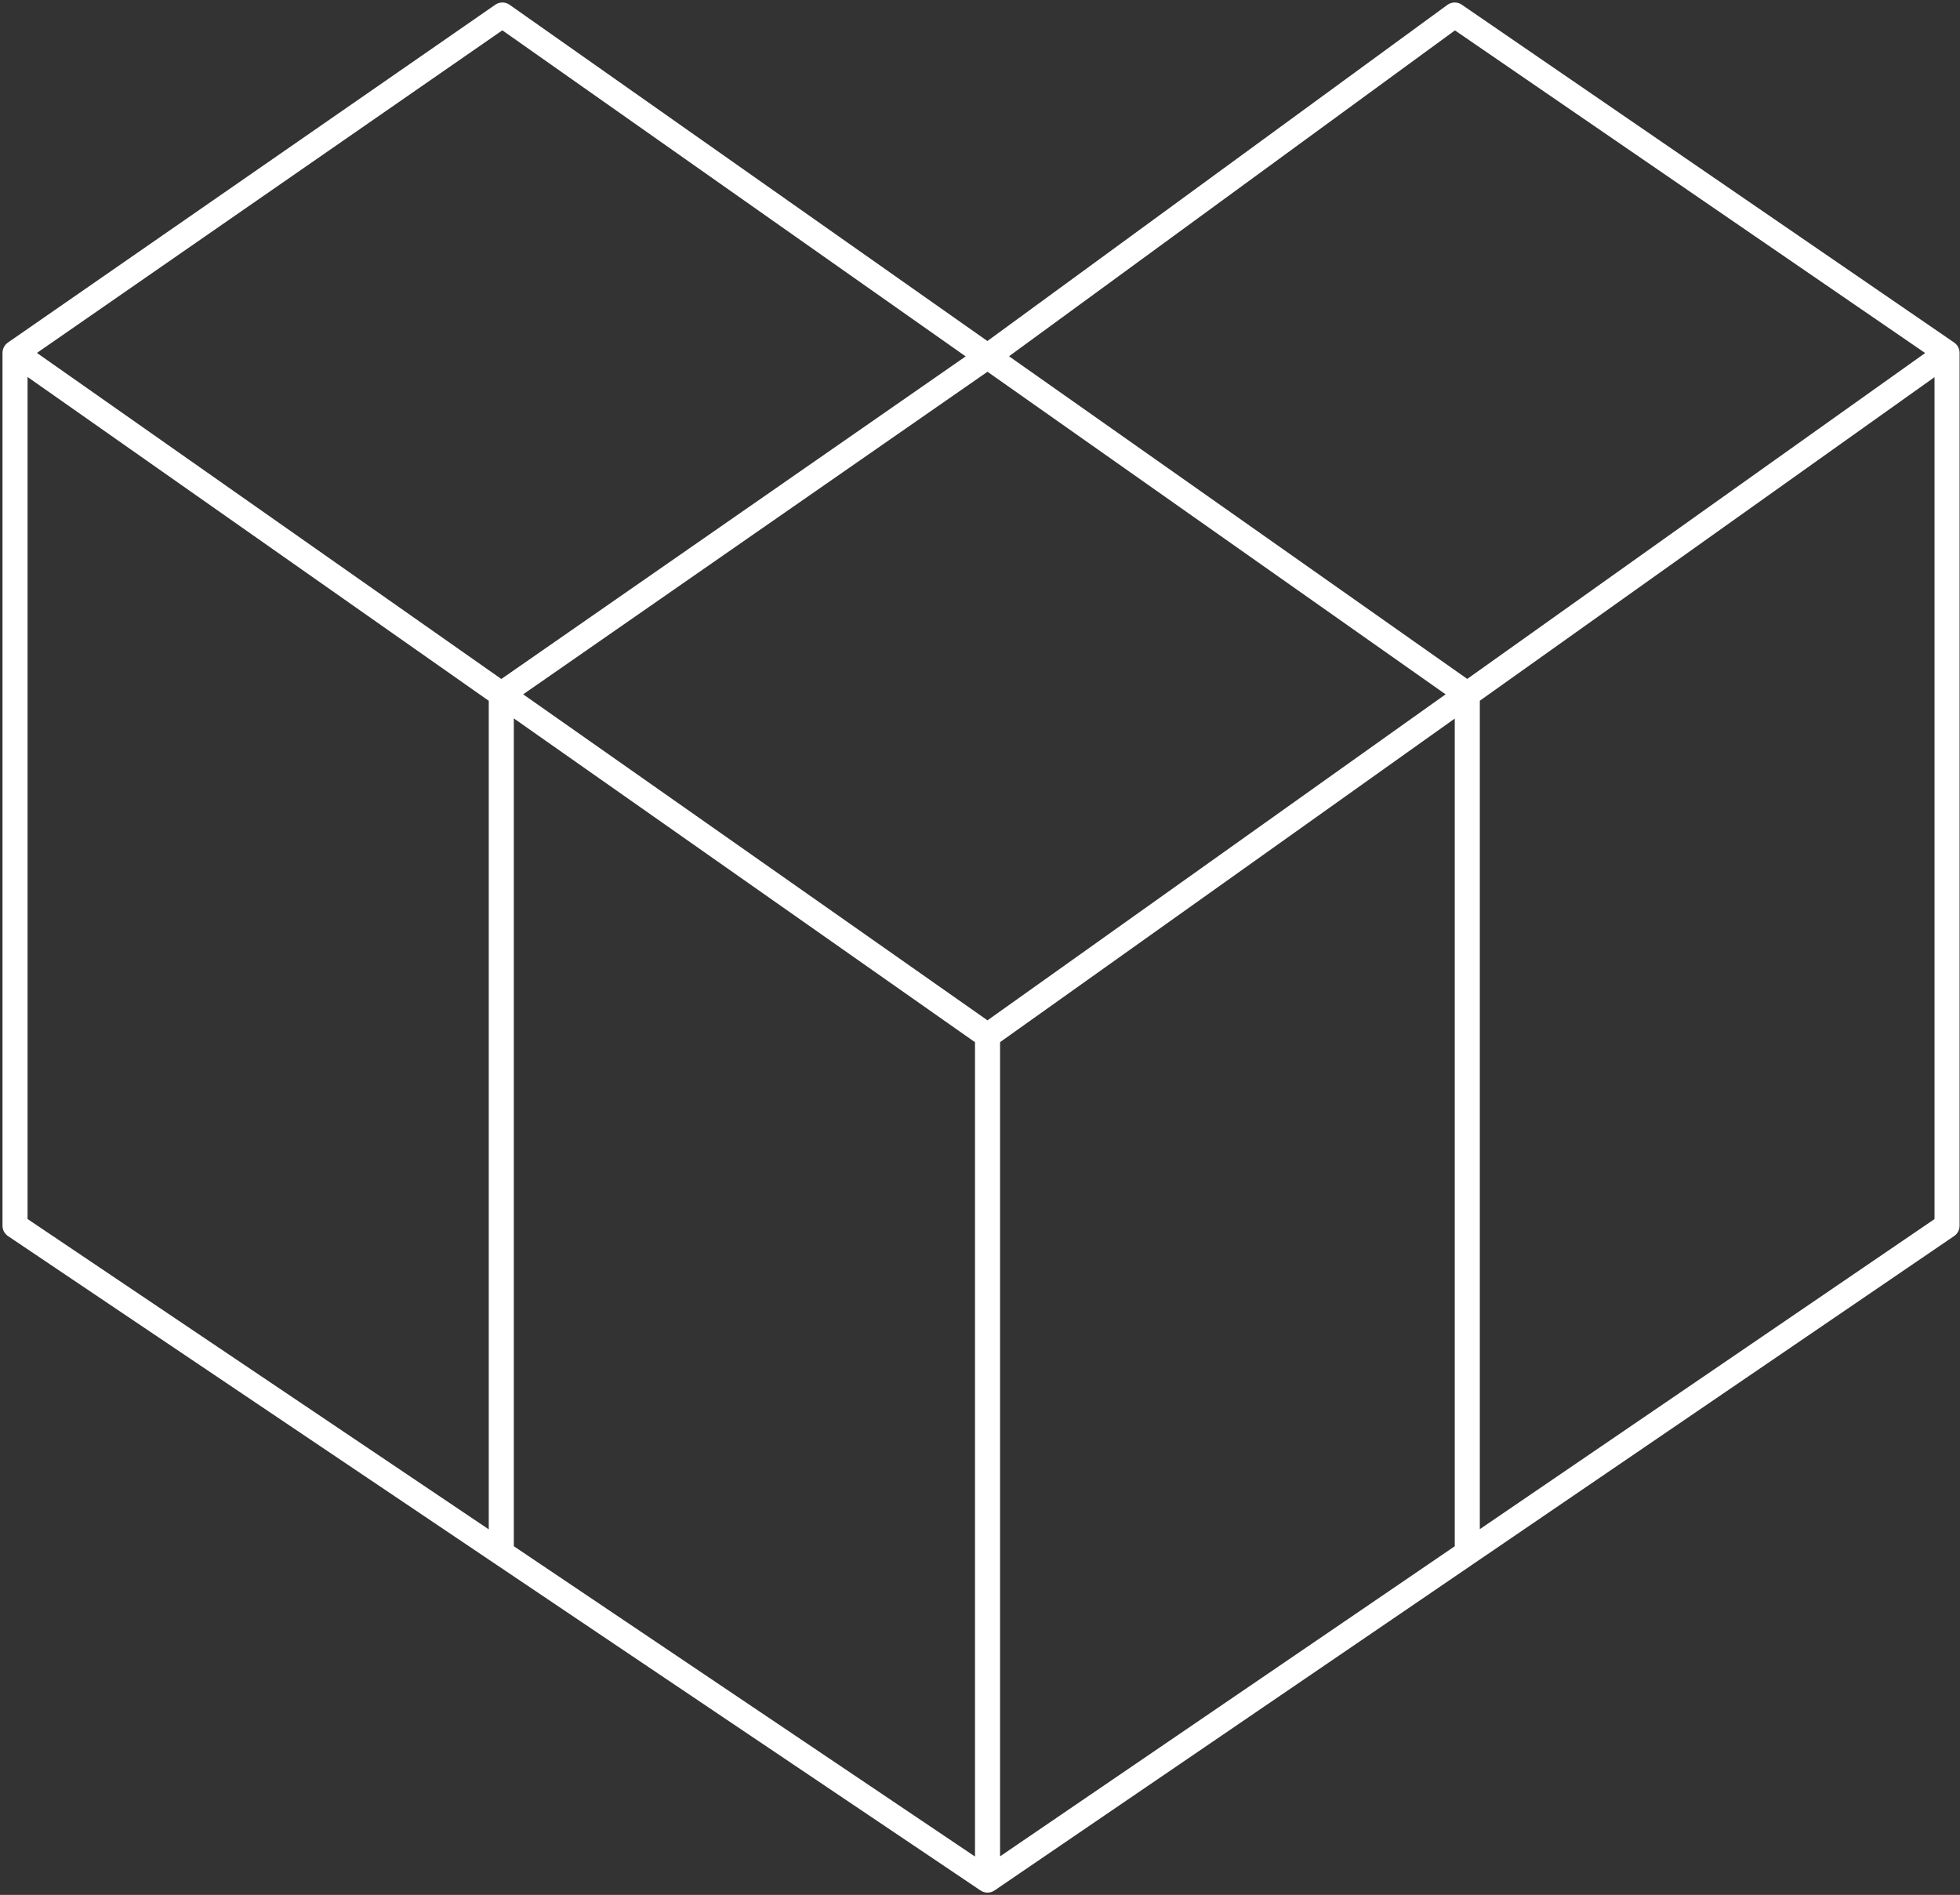 <svg width="391" height="378" viewBox="0 0 391 378" fill="none" xmlns="http://www.w3.org/2000/svg">
<rect x="0" y="0" width="391" height="378" fill="#333333" stroke="none"/>
<path d="M197.004 71.106L100.222 3L3 70.39M197.004 71.106L290.201 3L388.417 70.388L197.003 206.6L3 70.39M197.004 71.106L292.71 138.495V309.772M197.004 71.106L100.002 138.495V309.772M3 70.39V244.505L197.003 375.04V206.601M388.417 70.39V244.505L197.003 375.039" stroke="white" stroke-width="5" stroke-linecap="round" stroke-linejoin="round"/>
</svg>
